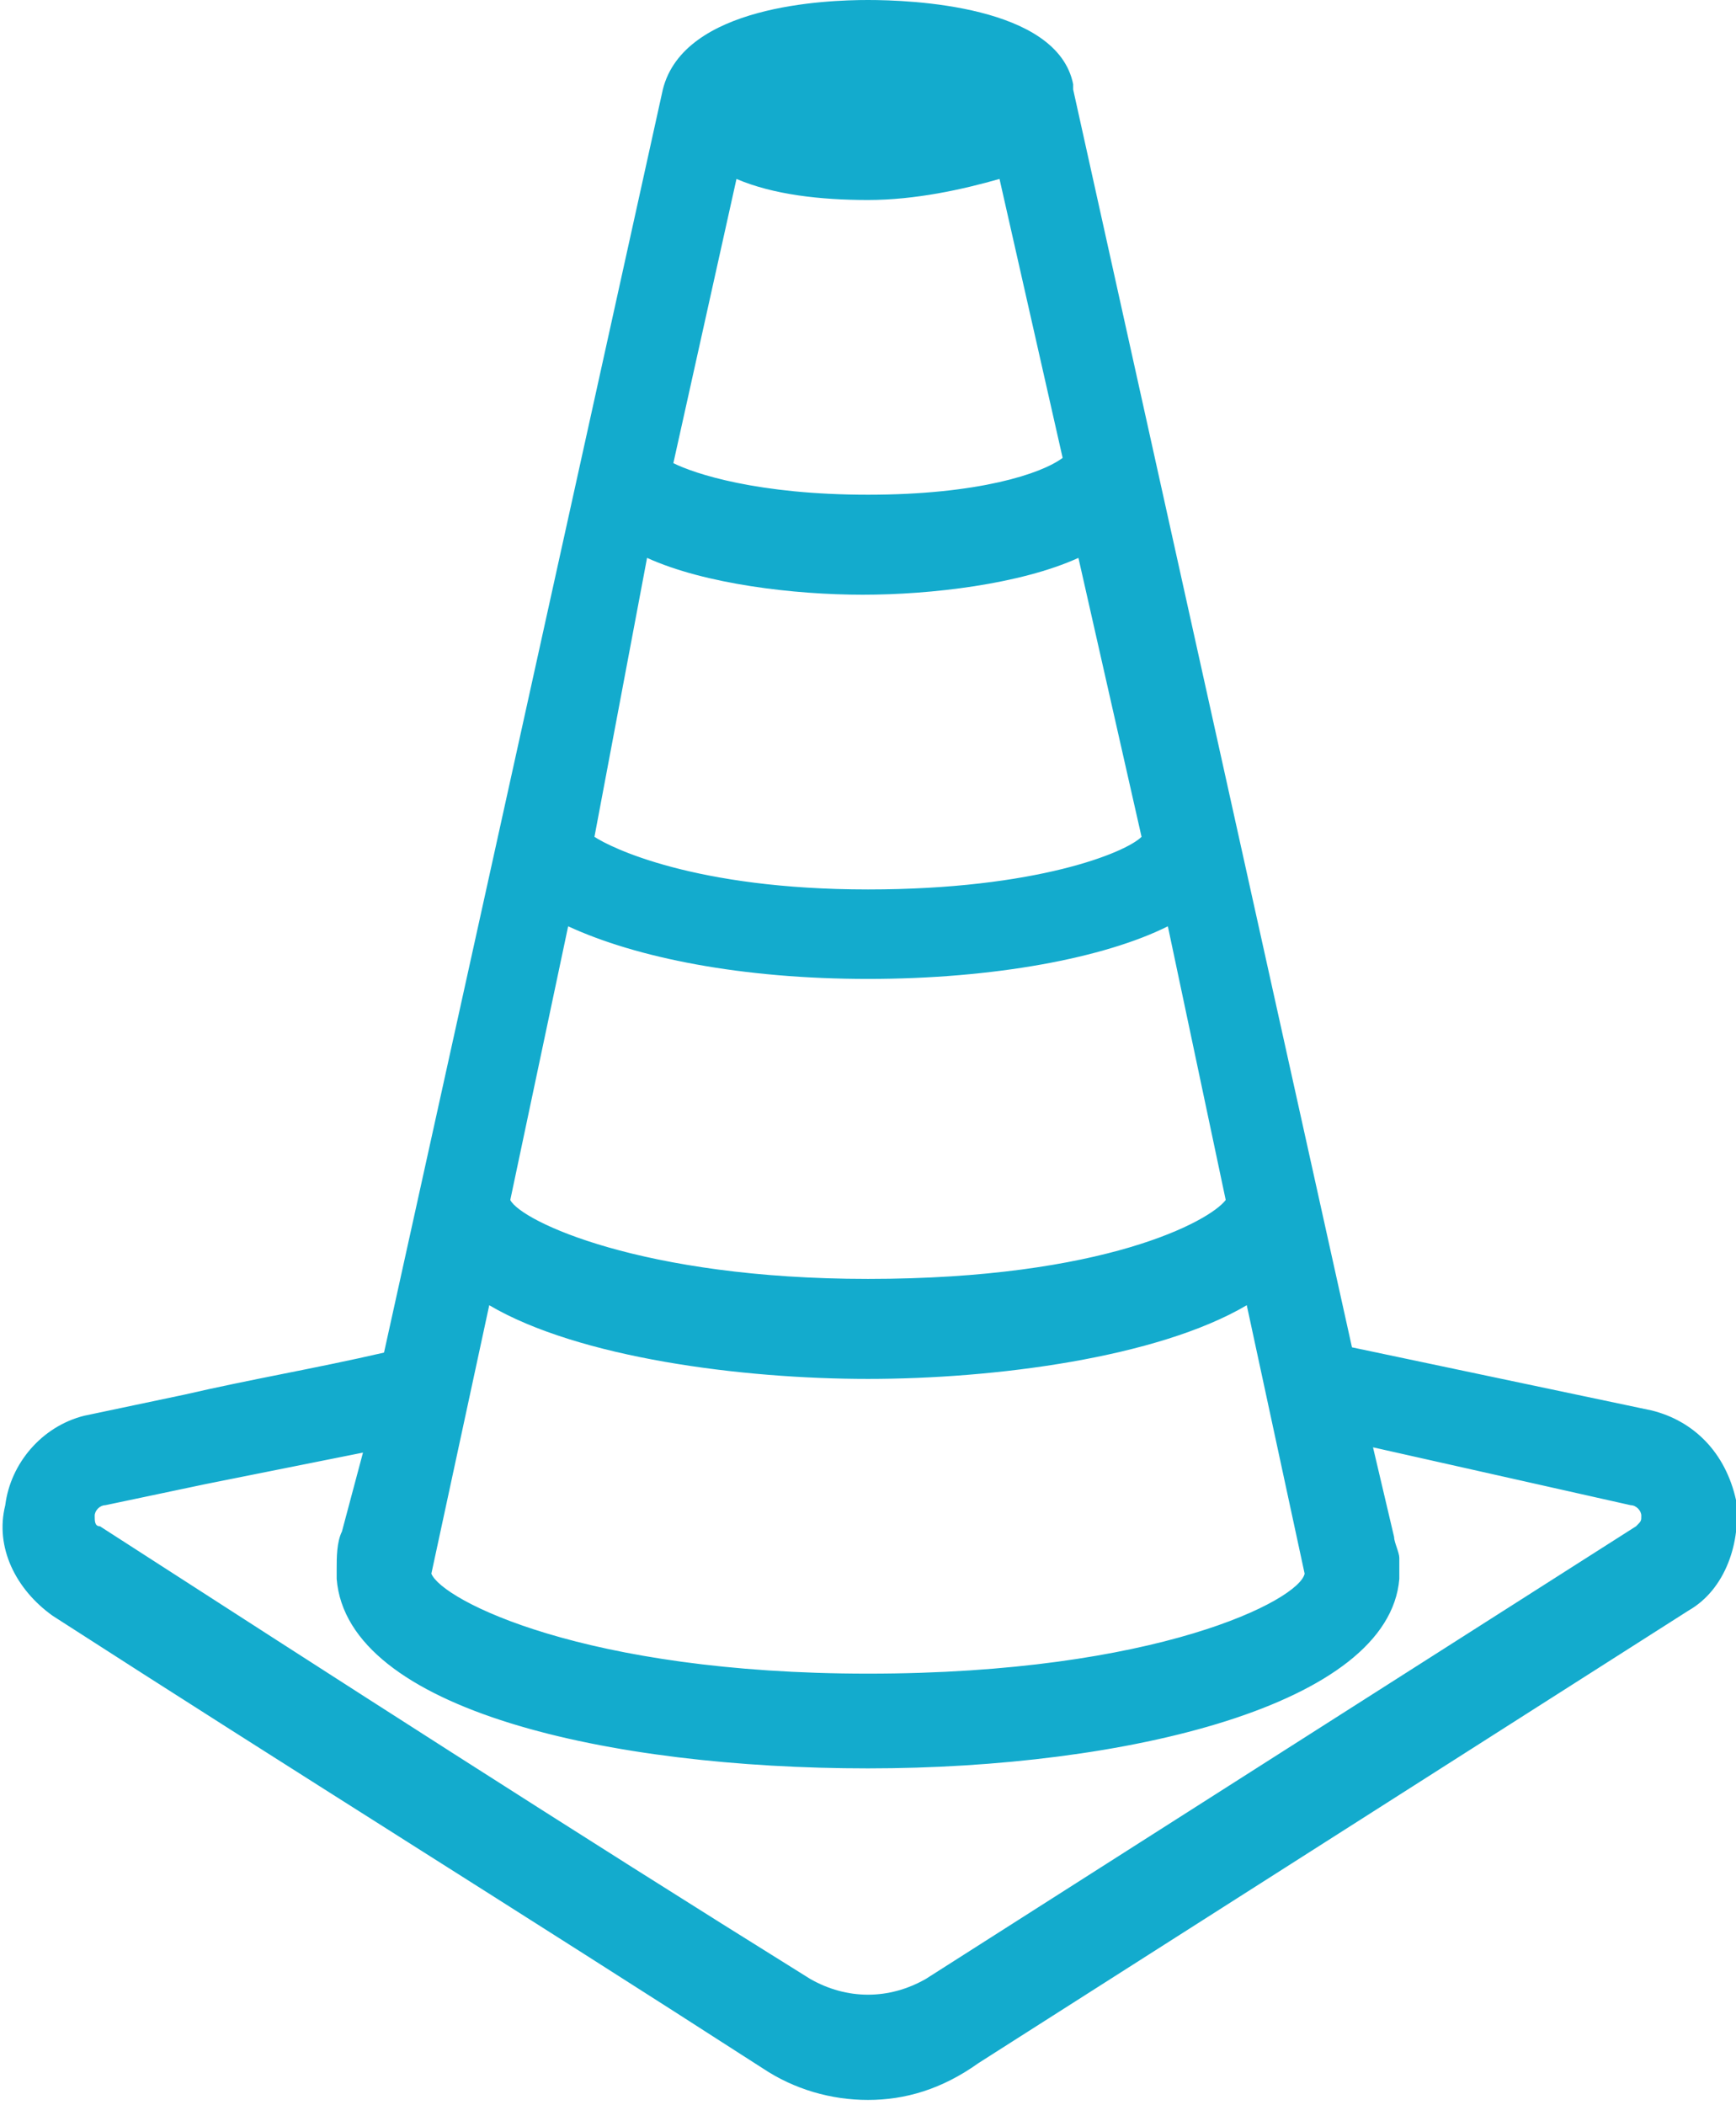<?xml version="1.0" encoding="utf-8"?>
<!-- Generator: Adobe Illustrator 26.3.1, SVG Export Plug-In . SVG Version: 6.00 Build 0)  -->
<svg version="1.1" id="Calque_1" xmlns="http://www.w3.org/2000/svg" xmlns:xlink="http://www.w3.org/1999/xlink" x="0px" y="0px"
	 viewBox="0 0 33 40" style="enable-background:new 0 0 33 40;" xml:space="preserve">
<style type="text/css">
	.st0{fill:#13ABCD;}
</style>
<g>
	<path class="st0" d="M32.6,28.6c-0.1-0.7-0.6-1.2-1.3-1.4l-6-1.3L20.1,1.8c0,0,0,0,0-0.1c-0.2-0.9-2-1.3-3.6-1.3
		c-1.6,0-3.3,0.4-3.6,1.3c0,0,0,0,0,0.1L7.6,25.9c-1.3,0.3-2.7,0.6-4,0.9l-1.9,0.4c-0.7,0.1-1.2,0.7-1.3,1.4
		c-0.1,0.7,0.2,1.4,0.8,1.7c4.5,2.9,9,5.8,13.6,8.6c0.6,0.4,1.2,0.5,1.8,0.5c0.6,0,1.3-0.2,1.8-0.5l13.6-8.6
		C32.4,30,32.7,29.3,32.6,28.6z M9,24.2c1.4,1.1,4.4,1.6,7.5,1.6s6.1-0.6,7.5-1.6l1.3,5.7c-0.1,0.9-3.5,2.3-8.7,2.3
		s-8.7-1.3-8.7-2.3L9,24.2z M10.6,17.1c1.2,0.8,3.6,1.2,5.9,1.2c2.3,0,4.7-0.4,5.9-1.2l1.3,5.8c-0.1,0.6-2.6,1.8-7.2,1.8
		c-4.6,0-7.1-1.2-7.2-1.9L10.6,17.1z M12.1,10c1.1,0.6,3,0.8,4.3,0.8c1.3,0,3.3-0.2,4.3-0.8l1.3,5.9c0,0.4-2,1.3-5.6,1.3
		c-3.6,0-5.6-0.9-5.6-1.4L12.1,10z M13.7,2.9c0.7,0.3,1.8,0.5,2.8,0.5c1,0,2.1-0.1,2.8-0.5l1.3,6c-0.2,0.3-1.7,0.9-4.1,0.9
		c-2.4,0-3.9-0.6-4.1-0.9L13.7,2.9z M16.5,1.5c1.2,0,2.1,0.2,2.4,0.4c-0.3,0.2-1.2,0.4-2.4,0.4c-1.2,0-2.1-0.2-2.4-0.4
		C14.4,1.7,15.2,1.5,16.5,1.5z M31.3,29.4L17.8,38c-0.8,0.5-1.8,0.5-2.6,0c-4.5-2.9-9-5.8-13.6-8.6c-0.3-0.2-0.3-0.5-0.3-0.6
		c0-0.1,0.1-0.4,0.5-0.5l1.9-0.4c1.2-0.3,2.4-0.5,3.6-0.8l-0.5,2.2c-0.1,0.2-0.1,0.4-0.1,0.6c0,0,0,0,0,0.1c0,0,0,0,0,0.1
		c0.2,2.2,5,3.3,9.8,3.3s9.6-1.1,9.8-3.3c0,0,0,0,0-0.1c0,0,0,0,0-0.1c0,0,0-0.1,0-0.1c0,0,0,0,0,0l0,0c0-0.1,0-0.2-0.1-0.4
		l-0.5-2.3l5.5,1.2c0.4,0.1,0.5,0.4,0.5,0.5C31.6,28.9,31.6,29.2,31.3,29.4z"/>
</g>
<g>
	<path class="st0" d="M32.6,28.6c-0.1-0.7-0.6-1.2-1.3-1.4l-5.9-1.3L20.1,1.8c0,0,0,0,0-0.1c-0.2-0.9-2-1.3-3.5-1.3
		c-1.6,0-3.3,0.4-3.5,1.3c0,0,0,0,0,0.1L7.6,25.9c-1.3,0.3-2.7,0.6-4,0.9l-1.9,0.4c-0.7,0.1-1.2,0.7-1.3,1.4
		c-0.1,0.7,0.2,1.4,0.8,1.7c4.5,2.9,9,5.8,13.5,8.6c0.6,0.4,1.2,0.5,1.8,0.5c0.6,0,1.3-0.2,1.8-0.5l13.5-8.6
		C32.4,30,32.7,29.3,32.6,28.6z M9.1,24.2c1.4,1.1,4.4,1.6,7.5,1.6s6.1-0.6,7.5-1.6l1.3,5.7c-0.1,0.9-3.4,2.3-8.7,2.3
		s-8.6-1.3-8.7-2.3L9.1,24.2z M10.6,17.1c1.2,0.8,3.6,1.2,5.9,1.2c2.3,0,4.7-0.4,5.9-1.2l1.3,5.8c-0.1,0.6-2.6,1.8-7.2,1.8
		c-4.6,0-7.1-1.2-7.2-1.9L10.6,17.1z M12.2,10c1.1,0.6,3,0.8,4.3,0.8c1.3,0,3.3-0.2,4.3-0.8l1.3,5.9c0,0.4-2,1.3-5.6,1.3
		c-3.6,0-5.5-0.9-5.6-1.4L12.2,10z M13.7,2.9c0.7,0.3,1.8,0.5,2.8,0.5s2.1-0.1,2.8-0.5l1.3,6c-0.2,0.3-1.7,0.9-4.1,0.9
		c-2.4,0-3.9-0.6-4.1-0.9L13.7,2.9z M16.5,1.5c1.2,0,2.1,0.2,2.4,0.4c-0.3,0.2-1.2,0.4-2.4,0.4s-2.1-0.2-2.4-0.4
		C14.4,1.7,15.3,1.5,16.5,1.5z M31.3,29.4L17.8,38c-0.8,0.5-1.8,0.5-2.6,0c-4.5-2.9-9-5.8-13.5-8.6c-0.3-0.2-0.3-0.5-0.3-0.6
		c0-0.1,0.1-0.4,0.5-0.5l1.9-0.4c1.2-0.3,2.4-0.5,3.6-0.8l-0.5,2.2c-0.1,0.2-0.1,0.4-0.1,0.6c0,0,0,0,0,0.1c0,0,0,0,0,0.1
		c0.2,2.2,5,3.3,9.7,3.3s9.6-1.1,9.7-3.3c0,0,0,0,0-0.1c0,0,0,0,0-0.1c0,0,0-0.1,0-0.1c0,0,0,0,0,0l0,0c0-0.1,0-0.2-0.1-0.4
		l-0.5-2.3l5.5,1.2c0.4,0.1,0.5,0.4,0.5,0.5C31.6,28.9,31.6,29.2,31.3,29.4z"/>
	<path class="st0" d="M16.5,39.9c-0.7,0-1.4-0.2-2-0.6c-4.5-2.9-9-5.7-13.5-8.6c-0.7-0.5-1.1-1.3-0.9-2.1c0.1-0.8,0.7-1.5,1.5-1.7
		l1.9-0.4c1.3-0.3,2.5-0.5,3.8-0.8l5.3-24C13,0.1,15.7,0,16.5,0c0.8,0,3.6,0.1,3.9,1.6c0,0,0,0,0,0.1l5.3,23.9l5.7,1.2
		c0.8,0.2,1.4,0.8,1.6,1.7v0c0.1,0.8-0.2,1.7-0.9,2.1l-13.5,8.6C17.9,39.7,17.2,39.9,16.5,39.9z M13.3,1.9L13.3,1.9L7.9,26.3l-0.2,0
		c-1.3,0.3-2.7,0.6-4,0.9l-1.9,0.4c-0.5,0.1-0.9,0.5-1,1.1c-0.1,0.5,0.1,1,0.6,1.3c4.5,2.9,9,5.8,13.5,8.6c1,0.6,2.3,0.6,3.2,0
		L31.7,30c0.4-0.3,0.7-0.8,0.6-1.3l0,0c-0.1-0.5-0.5-1-1-1.1l-6.2-1.3L19.7,1.9l-0.6,0.3c-0.4,0.2-1.3,0.5-2.6,0.5
		c-1.3,0-2.2-0.2-2.6-0.5L13.3,1.9z M15.7,1.9c0.5,0,1.1,0,1.6,0C16.8,1.9,16.2,1.9,15.7,1.9z M16.5,1.1c1.3,0,2.2,0.2,2.6,0.5
		l0.6,0.3l0,0c0,0,0,0,0,0c-0.1-0.6-1.5-1-3.2-1c-1.7,0-3.1,0.4-3.2,1l0,0.1l0.6-0.3C14.3,1.3,15.2,1.1,16.5,1.1z M16.5,38.8
		c-0.5,0-1-0.1-1.5-0.4c-4.5-2.9-9-5.7-13.5-8.6c-0.4-0.3-0.5-0.7-0.4-1c0.1-0.3,0.3-0.7,0.7-0.8l1.9-0.4c1.2-0.3,2.4-0.5,3.6-0.8
		l0.6-0.1l-0.6,2.8c-0.1,0.2-0.1,0.4-0.1,0.5l0,0.1c0.1,1.6,4.2,2.9,9.4,2.9c5.1,0,9.2-1.3,9.4-2.9c0-0.1,0-0.1,0-0.1
		c0-0.1,0-0.2-0.1-0.3l-0.6-2.9l6,1.3c0.5,0.1,0.7,0.5,0.8,0.8c0.1,0.3,0,0.8-0.4,1v0L18,38.3C17.5,38.6,17,38.8,16.5,38.8z
		 M6.9,27.6c-1,0.2-2,0.4-3,0.6L2,28.6c-0.1,0-0.2,0.1-0.2,0.2c0,0.1,0,0.2,0.1,0.2c4.5,2.9,9,5.8,13.5,8.6c0.7,0.4,1.5,0.4,2.2,0
		l13.5-8.6c0.1-0.1,0.1-0.1,0.1-0.2c0-0.1-0.1-0.2-0.2-0.2l-4.9-1.1l0.4,1.7c0,0.1,0.1,0.3,0.1,0.4c0,0.1,0,0.1,0,0.2l0,0.1
		c0,0,0,0.1,0,0.1c-0.2,2.4-5.2,3.6-10.1,3.6c-4.9,0-9.9-1.1-10.1-3.6l0-0.2c0-0.2,0-0.5,0.1-0.7L6.9,27.6z M16.5,32.6
		c-4.9,0-9-1.2-9.1-2.6l0-0.1l1.4-6.4l0.4,0.3c1.2,0.9,4,1.5,7.2,1.5c3.2,0,6-0.6,7.2-1.5l0.4-0.3l1.4,6.4l0,0.1
		C25.5,31.4,21.4,32.6,16.5,32.6z M8.2,29.9c0.2,0.5,2.9,1.9,8.3,1.9c5.5,0,8.2-1.4,8.3-1.9l-1.1-5.1c-1.7,1-4.8,1.4-7.2,1.4
		s-5.5-0.4-7.2-1.4L8.2,29.9z M16.5,25.1C12,25.1,9.1,24,9,22.9l0-0.1l1.4-6.3l0.4,0.3c1,0.7,3.2,1.2,5.7,1.2c2.5,0,4.7-0.4,5.7-1.2
		l0.4-0.3l1.4,6.4l0,0.1C23.9,24,21,25.1,16.5,25.1z M9.7,22.8c0.2,0.4,2.5,1.5,6.8,1.5c4.5,0,6.5-1.1,6.8-1.5l-1.1-5.2
		c-1.2,0.6-3.3,1-5.7,1c-2.4,0-4.4-0.4-5.7-1L9.7,22.8z M16.5,17.6c-3.5,0-5.8-0.9-6-1.7l0-0.1l1.4-6.5l0.4,0.3
		c1,0.6,2.9,0.8,4.2,0.8c1.3,0,3.2-0.2,4.2-0.8l0.4-0.3l1.4,6.4l0,0.1C22.4,16.8,20,17.6,16.5,17.6z M11.3,15.9c0.3,0.2,1.9,1,5.2,1
		c3.2,0,4.9-0.7,5.2-1l-1.2-5.3c-1.1,0.5-2.8,0.7-4.1,0.7c-1.3,0-3-0.2-4.1-0.7L11.3,15.9z M16.5,10.2c-2.3,0-4.1-0.6-4.4-1.1L12,9
		l1.5-6.6l0.4,0.2C14.5,2.8,15.5,3,16.5,3c1.1,0,2-0.2,2.6-0.5l0.4-0.2L21,9l-0.1,0.1C20.6,9.6,18.9,10.2,16.5,10.2z M12.8,8.8
		c0.4,0.2,1.6,0.6,3.7,0.6c2.1,0,3.3-0.4,3.7-0.7L19,3.4c-0.7,0.2-1.6,0.4-2.5,0.4S14.7,3.7,14,3.4L12.8,8.8z"/>
</g>
</svg>
